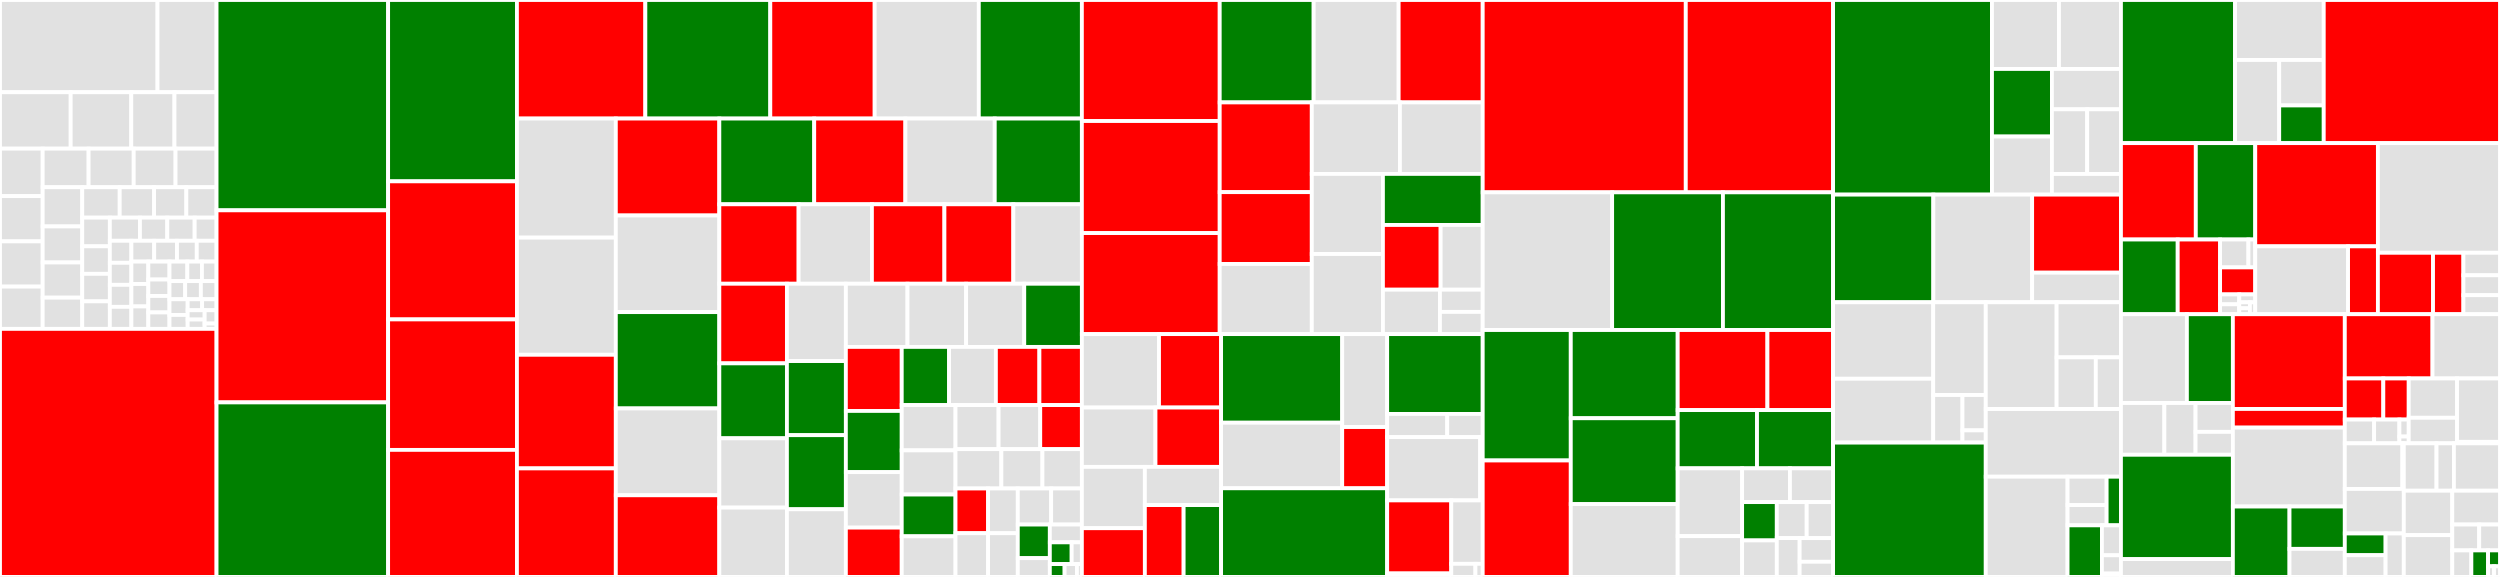 <svg baseProfile="full" width="650" height="150" viewBox="0 0 650 150" version="1.1"
xmlns="http://www.w3.org/2000/svg" xmlns:ev="http://www.w3.org/2001/xml-events"
xmlns:xlink="http://www.w3.org/1999/xlink">

<rect x="0" y="0" width="650" height="150" fill="#333333" stroke="none"/>

<style>rect.s{mask:url(#mask);}</style>
<defs>
  <pattern id="white" width="4" height="4" patternUnits="userSpaceOnUse" patternTransform="rotate(45)">
    <rect width="2" height="2" transform="translate(0,0)" fill="white"></rect>
  </pattern>
  <mask id="mask">
    <rect x="0" y="0" width="100%" height="100%" fill="url(#white)"></rect>
  </mask>
</defs>

<rect x="0" y="0" width="40.956" height="23.98" fill="#e1e1e1" stroke="white" stroke-width="1" class=" tooltipped" data-content="models/migrations/migrations.go"><title>models/migrations/migrations.go</title></rect>
<rect x="40.956" y="0" width="15.347" height="23.98" fill="#e1e1e1" stroke="white" stroke-width="1" class=" tooltipped" data-content="models/migrations/v68.go"><title>models/migrations/v68.go</title></rect>
<rect x="0" y="23.98" width="18.379" height="14.669" fill="#e1e1e1" stroke="white" stroke-width="1" class=" tooltipped" data-content="models/migrations/v67.go"><title>models/migrations/v67.go</title></rect>
<rect x="18.379" y="23.98" width="15.753" height="14.669" fill="#e1e1e1" stroke="white" stroke-width="1" class=" tooltipped" data-content="models/migrations/v64.go"><title>models/migrations/v64.go</title></rect>
<rect x="34.132" y="23.98" width="11.231" height="14.669" fill="#e1e1e1" stroke="white" stroke-width="1" class=" tooltipped" data-content="models/migrations/v16.go"><title>models/migrations/v16.go</title></rect>
<rect x="45.363" y="23.98" width="10.94" height="14.669" fill="#e1e1e1" stroke="white" stroke-width="1" class=" tooltipped" data-content="models/migrations/v70.go"><title>models/migrations/v70.go</title></rect>
<rect x="0" y="38.65" width="11.096" height="12.341" fill="#e1e1e1" stroke="white" stroke-width="1" class=" tooltipped" data-content="models/migrations/v22.go"><title>models/migrations/v22.go</title></rect>
<rect x="0" y="50.991" width="11.096" height="11.763" fill="#e1e1e1" stroke="white" stroke-width="1" class=" tooltipped" data-content="models/migrations/v19.go"><title>models/migrations/v19.go</title></rect>
<rect x="0" y="62.754" width="11.096" height="11.763" fill="#e1e1e1" stroke="white" stroke-width="1" class=" tooltipped" data-content="models/migrations/v69.go"><title>models/migrations/v69.go</title></rect>
<rect x="0" y="74.517" width="11.096" height="10.991" fill="#e1e1e1" stroke="white" stroke-width="1" class=" tooltipped" data-content="models/migrations/v26.go"><title>models/migrations/v26.go</title></rect>
<rect x="11.096" y="38.65" width="11.941" height="10.034" fill="#e1e1e1" stroke="white" stroke-width="1" class=" tooltipped" data-content="models/migrations/v71.go"><title>models/migrations/v71.go</title></rect>
<rect x="23.038" y="38.65" width="11.728" height="10.034" fill="#e1e1e1" stroke="white" stroke-width="1" class=" tooltipped" data-content="models/migrations/v49.go"><title>models/migrations/v49.go</title></rect>
<rect x="34.766" y="38.65" width="10.875" height="10.034" fill="#e1e1e1" stroke="white" stroke-width="1" class=" tooltipped" data-content="models/migrations/v27.go"><title>models/migrations/v27.go</title></rect>
<rect x="45.641" y="38.65" width="10.662" height="10.034" fill="#e1e1e1" stroke="white" stroke-width="1" class=" tooltipped" data-content="models/migrations/v38.go"><title>models/migrations/v38.go</title></rect>
<rect x="11.096" y="48.684" width="10.285" height="10.194" fill="#e1e1e1" stroke="white" stroke-width="1" class=" tooltipped" data-content="models/migrations/v41.go"><title>models/migrations/v41.go</title></rect>
<rect x="11.096" y="58.878" width="10.285" height="9.362" fill="#e1e1e1" stroke="white" stroke-width="1" class=" tooltipped" data-content="models/migrations/v28.go"><title>models/migrations/v28.go</title></rect>
<rect x="11.096" y="68.24" width="10.285" height="9.154" fill="#e1e1e1" stroke="white" stroke-width="1" class=" tooltipped" data-content="models/migrations/v20.go"><title>models/migrations/v20.go</title></rect>
<rect x="11.096" y="77.394" width="10.285" height="8.114" fill="#e1e1e1" stroke="white" stroke-width="1" class=" tooltipped" data-content="models/migrations/v54.go"><title>models/migrations/v54.go</title></rect>
<rect x="21.381" y="48.684" width="9.746" height="7.904" fill="#e1e1e1" stroke="white" stroke-width="1" class=" tooltipped" data-content="models/migrations/v24.go"><title>models/migrations/v24.go</title></rect>
<rect x="31.127" y="48.684" width="8.933" height="7.904" fill="#e1e1e1" stroke="white" stroke-width="1" class=" tooltipped" data-content="models/migrations/v50.go"><title>models/migrations/v50.go</title></rect>
<rect x="40.06" y="48.684" width="8.392" height="7.904" fill="#e1e1e1" stroke="white" stroke-width="1" class=" tooltipped" data-content="models/migrations/v13.go"><title>models/migrations/v13.go</title></rect>
<rect x="48.452" y="48.684" width="7.851" height="7.904" fill="#e1e1e1" stroke="white" stroke-width="1" class=" tooltipped" data-content="models/migrations/v21.go"><title>models/migrations/v21.go</title></rect>
<rect x="21.381" y="56.588" width="7.177" height="7.454" fill="#e1e1e1" stroke="white" stroke-width="1" class=" tooltipped" data-content="models/migrations/v39.go"><title>models/migrations/v39.go</title></rect>
<rect x="21.381" y="64.042" width="7.177" height="7.155" fill="#e1e1e1" stroke="white" stroke-width="1" class=" tooltipped" data-content="models/migrations/v46.go"><title>models/migrations/v46.go</title></rect>
<rect x="21.381" y="71.197" width="7.177" height="7.155" fill="#e1e1e1" stroke="white" stroke-width="1" class=" tooltipped" data-content="models/migrations/v51.go"><title>models/migrations/v51.go</title></rect>
<rect x="21.381" y="78.353" width="7.177" height="7.155" fill="#e1e1e1" stroke="white" stroke-width="1" class=" tooltipped" data-content="models/migrations/v61.go"><title>models/migrations/v61.go</title></rect>
<rect x="28.558" y="56.588" width="7.826" height="6.015" fill="#e1e1e1" stroke="white" stroke-width="1" class=" tooltipped" data-content="models/migrations/v30.go"><title>models/migrations/v30.go</title></rect>
<rect x="36.383" y="56.588" width="7.114" height="6.015" fill="#e1e1e1" stroke="white" stroke-width="1" class=" tooltipped" data-content="models/migrations/v31.go"><title>models/migrations/v31.go</title></rect>
<rect x="43.497" y="56.588" width="7.114" height="6.015" fill="#e1e1e1" stroke="white" stroke-width="1" class=" tooltipped" data-content="models/migrations/v37.go"><title>models/migrations/v37.go</title></rect>
<rect x="50.612" y="56.588" width="5.691" height="6.015" fill="#e1e1e1" stroke="white" stroke-width="1" class=" tooltipped" data-content="models/migrations/v72.go"><title>models/migrations/v72.go</title></rect>
<rect x="28.558" y="62.603" width="5.605" height="5.726" fill="#e1e1e1" stroke="white" stroke-width="1" class=" tooltipped" data-content="models/migrations/v14.go"><title>models/migrations/v14.go</title></rect>
<rect x="28.558" y="68.329" width="5.605" height="5.726" fill="#e1e1e1" stroke="white" stroke-width="1" class=" tooltipped" data-content="models/migrations/v17.go"><title>models/migrations/v17.go</title></rect>
<rect x="28.558" y="74.056" width="5.605" height="5.726" fill="#e1e1e1" stroke="white" stroke-width="1" class=" tooltipped" data-content="models/migrations/v33.go"><title>models/migrations/v33.go</title></rect>
<rect x="28.558" y="79.782" width="5.605" height="5.726" fill="#e1e1e1" stroke="white" stroke-width="1" class=" tooltipped" data-content="models/migrations/v47.go"><title>models/migrations/v47.go</title></rect>
<rect x="34.163" y="62.603" width="5.93" height="5.412" fill="#e1e1e1" stroke="white" stroke-width="1" class=" tooltipped" data-content="models/migrations/v52.go"><title>models/migrations/v52.go</title></rect>
<rect x="40.093" y="62.603" width="5.93" height="5.412" fill="#e1e1e1" stroke="white" stroke-width="1" class=" tooltipped" data-content="models/migrations/v53.go"><title>models/migrations/v53.go</title></rect>
<rect x="46.024" y="62.603" width="5.14" height="5.412" fill="#e1e1e1" stroke="white" stroke-width="1" class=" tooltipped" data-content="models/migrations/v32.go"><title>models/migrations/v32.go</title></rect>
<rect x="51.163" y="62.603" width="5.14" height="5.412" fill="#e1e1e1" stroke="white" stroke-width="1" class=" tooltipped" data-content="models/migrations/v57.go"><title>models/migrations/v57.go</title></rect>
<rect x="34.163" y="68.015" width="4.404" height="5.831" fill="#e1e1e1" stroke="white" stroke-width="1" class=" tooltipped" data-content="models/migrations/v15.go"><title>models/migrations/v15.go</title></rect>
<rect x="34.163" y="73.846" width="4.404" height="5.831" fill="#e1e1e1" stroke="white" stroke-width="1" class=" tooltipped" data-content="models/migrations/v40.go"><title>models/migrations/v40.go</title></rect>
<rect x="34.163" y="79.677" width="4.404" height="5.831" fill="#e1e1e1" stroke="white" stroke-width="1" class=" tooltipped" data-content="models/migrations/v45.go"><title>models/migrations/v45.go</title></rect>
<rect x="38.566" y="68.015" width="5.504" height="4.665" fill="#e1e1e1" stroke="white" stroke-width="1" class=" tooltipped" data-content="models/migrations/v48.go"><title>models/migrations/v48.go</title></rect>
<rect x="38.566" y="72.68" width="5.504" height="4.276" fill="#e1e1e1" stroke="white" stroke-width="1" class=" tooltipped" data-content="models/migrations/v35.go"><title>models/migrations/v35.go</title></rect>
<rect x="38.566" y="76.956" width="5.504" height="4.276" fill="#e1e1e1" stroke="white" stroke-width="1" class=" tooltipped" data-content="models/migrations/v56.go"><title>models/migrations/v56.go</title></rect>
<rect x="38.566" y="81.232" width="5.504" height="4.276" fill="#e1e1e1" stroke="white" stroke-width="1" class=" tooltipped" data-content="models/migrations/v59.go"><title>models/migrations/v59.go</title></rect>
<rect x="44.071" y="68.015" width="4.64" height="5.073" fill="#e1e1e1" stroke="white" stroke-width="1" class=" tooltipped" data-content="models/migrations/v65.go"><title>models/migrations/v65.go</title></rect>
<rect x="48.71" y="68.015" width="3.796" height="5.073" fill="#e1e1e1" stroke="white" stroke-width="1" class=" tooltipped" data-content="models/migrations/v55.go"><title>models/migrations/v55.go</title></rect>
<rect x="52.507" y="68.015" width="3.796" height="5.073" fill="#e1e1e1" stroke="white" stroke-width="1" class=" tooltipped" data-content="models/migrations/v58.go"><title>models/migrations/v58.go</title></rect>
<rect x="44.071" y="73.088" width="4.077" height="4.723" fill="#e1e1e1" stroke="white" stroke-width="1" class=" tooltipped" data-content="models/migrations/v60.go"><title>models/migrations/v60.go</title></rect>
<rect x="48.148" y="73.088" width="4.077" height="4.723" fill="#e1e1e1" stroke="white" stroke-width="1" class=" tooltipped" data-content="models/migrations/v62.go"><title>models/migrations/v62.go</title></rect>
<rect x="52.225" y="73.088" width="4.077" height="4.723" fill="#e1e1e1" stroke="white" stroke-width="1" class=" tooltipped" data-content="models/migrations/v63.go"><title>models/migrations/v63.go</title></rect>
<rect x="44.071" y="77.811" width="4.726" height="4.075" fill="#e1e1e1" stroke="white" stroke-width="1" class=" tooltipped" data-content="models/migrations/v66.go"><title>models/migrations/v66.go</title></rect>
<rect x="44.071" y="81.886" width="4.726" height="3.622" fill="#e1e1e1" stroke="white" stroke-width="1" class=" tooltipped" data-content="models/migrations/v73.go"><title>models/migrations/v73.go</title></rect>
<rect x="48.797" y="77.811" width="3.753" height="2.851" fill="#e1e1e1" stroke="white" stroke-width="1" class=" tooltipped" data-content="models/migrations/v18.go"><title>models/migrations/v18.go</title></rect>
<rect x="52.55" y="77.811" width="3.753" height="2.851" fill="#e1e1e1" stroke="white" stroke-width="1" class=" tooltipped" data-content="models/migrations/v23.go"><title>models/migrations/v23.go</title></rect>
<rect x="48.797" y="80.662" width="4.415" height="2.423" fill="#e1e1e1" stroke="white" stroke-width="1" class=" tooltipped" data-content="models/migrations/v25.go"><title>models/migrations/v25.go</title></rect>
<rect x="48.797" y="83.085" width="4.415" height="2.423" fill="#e1e1e1" stroke="white" stroke-width="1" class=" tooltipped" data-content="models/migrations/v29.go"><title>models/migrations/v29.go</title></rect>
<rect x="53.212" y="80.662" width="3.091" height="3.462" fill="#e1e1e1" stroke="white" stroke-width="1" class=" tooltipped" data-content="models/migrations/v34.go"><title>models/migrations/v34.go</title></rect>
<rect x="53.212" y="84.123" width="3.091" height="1.385" fill="#e1e1e1" stroke="white" stroke-width="1" class=" tooltipped" data-content="models/migrations/v36.go"><title>models/migrations/v36.go</title></rect>
<rect x="0" y="85.508" width="56.303" height="64.492" fill="red" stroke="white" stroke-width="1" class=" tooltipped" data-content="models/repo.go"><title>models/repo.go</title></rect>
<rect x="56.303" y="0" width="44.606" height="54.685" fill="green" stroke="white" stroke-width="1" class=" tooltipped" data-content="models/issue.go"><title>models/issue.go</title></rect>
<rect x="56.303" y="54.685" width="44.606" height="49.936" fill="red" stroke="white" stroke-width="1" class=" tooltipped" data-content="models/user.go"><title>models/user.go</title></rect>
<rect x="56.303" y="104.621" width="44.606" height="45.379" fill="green" stroke="white" stroke-width="1" class=" tooltipped" data-content="models/pull.go"><title>models/pull.go</title></rect>
<rect x="100.909" y="0" width="33.494" height="47.147" fill="green" stroke="white" stroke-width="1" class=" tooltipped" data-content="models/issue_comment.go"><title>models/issue_comment.go</title></rect>
<rect x="100.909" y="47.147" width="33.494" height="35.903" fill="red" stroke="white" stroke-width="1" class=" tooltipped" data-content="models/ssh_key.go"><title>models/ssh_key.go</title></rect>
<rect x="100.909" y="83.049" width="33.494" height="33.922" fill="red" stroke="white" stroke-width="1" class=" tooltipped" data-content="models/action.go"><title>models/action.go</title></rect>
<rect x="100.909" y="116.972" width="33.494" height="33.028" fill="red" stroke="white" stroke-width="1" class=" tooltipped" data-content="models/git_diff.go"><title>models/git_diff.go</title></rect>
<rect x="134.402" y="0" width="33.389" height="30.825" fill="red" stroke="white" stroke-width="1" class=" tooltipped" data-content="models/org.go"><title>models/org.go</title></rect>
<rect x="167.791" y="0" width="32.487" height="30.825" fill="green" stroke="white" stroke-width="1" class=" tooltipped" data-content="models/org_team.go"><title>models/org_team.go</title></rect>
<rect x="200.278" y="0" width="27.142" height="30.825" fill="red" stroke="white" stroke-width="1" class=" tooltipped" data-content="models/error.go"><title>models/error.go</title></rect>
<rect x="227.419" y="0" width="27.072" height="30.825" fill="#e1e1e1" stroke="white" stroke-width="1" class=" tooltipped" data-content="models/webhook.go"><title>models/webhook.go</title></rect>
<rect x="254.491" y="0" width="26.794" height="30.825" fill="green" stroke="white" stroke-width="1" class=" tooltipped" data-content="models/webhook_discord.go"><title>models/webhook_discord.go</title></rect>
<rect x="134.402" y="30.825" width="25.71" height="30.959" fill="#e1e1e1" stroke="white" stroke-width="1" class=" tooltipped" data-content="models/repo_editor.go"><title>models/repo_editor.go</title></rect>
<rect x="134.402" y="61.784" width="25.71" height="30.46" fill="#e1e1e1" stroke="white" stroke-width="1" class=" tooltipped" data-content="models/issue_list.go"><title>models/issue_list.go</title></rect>
<rect x="134.402" y="92.243" width="25.71" height="29.544" fill="red" stroke="white" stroke-width="1" class=" tooltipped" data-content="models/login_source.go"><title>models/login_source.go</title></rect>
<rect x="134.402" y="121.787" width="25.71" height="28.213" fill="red" stroke="white" stroke-width="1" class=" tooltipped" data-content="models/release.go"><title>models/release.go</title></rect>
<rect x="160.113" y="30.825" width="26.913" height="25.203" fill="red" stroke="white" stroke-width="1" class=" tooltipped" data-content="models/issue_milestone.go"><title>models/issue_milestone.go</title></rect>
<rect x="160.113" y="56.027" width="26.913" height="25.123" fill="#e1e1e1" stroke="white" stroke-width="1" class=" tooltipped" data-content="models/webhook_dingtalk.go"><title>models/webhook_dingtalk.go</title></rect>
<rect x="160.113" y="81.15" width="26.913" height="25.044" fill="green" stroke="white" stroke-width="1" class=" tooltipped" data-content="models/gpg_key.go"><title>models/gpg_key.go</title></rect>
<rect x="160.113" y="106.194" width="26.913" height="22.579" fill="#e1e1e1" stroke="white" stroke-width="1" class=" tooltipped" data-content="models/webhook_slack.go"><title>models/webhook_slack.go</title></rect>
<rect x="160.113" y="128.773" width="26.913" height="21.227" fill="red" stroke="white" stroke-width="1" class=" tooltipped" data-content="models/repo_mirror.go"><title>models/repo_mirror.go</title></rect>
<rect x="187.026" y="30.825" width="24.669" height="22.291" fill="green" stroke="white" stroke-width="1" class=" tooltipped" data-content="models/branches.go"><title>models/branches.go</title></rect>
<rect x="211.695" y="30.825" width="23.709" height="22.291" fill="red" stroke="white" stroke-width="1" class=" tooltipped" data-content="models/issue_label.go"><title>models/issue_label.go</title></rect>
<rect x="235.404" y="30.825" width="23.229" height="22.291" fill="#e1e1e1" stroke="white" stroke-width="1" class=" tooltipped" data-content="models/models.go"><title>models/models.go</title></rect>
<rect x="258.633" y="30.825" width="22.653" height="22.291" fill="green" stroke="white" stroke-width="1" class=" tooltipped" data-content="models/repo_indexer.go"><title>models/repo_indexer.go</title></rect>
<rect x="187.026" y="53.116" width="20.613" height="20.657" fill="red" stroke="white" stroke-width="1" class=" tooltipped" data-content="models/update.go"><title>models/update.go</title></rect>
<rect x="207.639" y="53.116" width="19.059" height="20.657" fill="#e1e1e1" stroke="white" stroke-width="1" class=" tooltipped" data-content="models/notification.go"><title>models/notification.go</title></rect>
<rect x="226.698" y="53.116" width="18.852" height="20.657" fill="red" stroke="white" stroke-width="1" class=" tooltipped" data-content="models/issue_assignees.go"><title>models/issue_assignees.go</title></rect>
<rect x="245.55" y="53.116" width="17.92" height="20.657" fill="red" stroke="white" stroke-width="1" class=" tooltipped" data-content="models/status.go"><title>models/status.go</title></rect>
<rect x="263.47" y="53.116" width="17.816" height="20.657" fill="#e1e1e1" stroke="white" stroke-width="1" class=" tooltipped" data-content="models/repo_activity.go"><title>models/repo_activity.go</title></rect>
<rect x="187.026" y="73.773" width="17.572" height="20.701" fill="red" stroke="white" stroke-width="1" class=" tooltipped" data-content="models/repo_list.go"><title>models/repo_list.go</title></rect>
<rect x="187.026" y="94.474" width="17.572" height="19.483" fill="green" stroke="white" stroke-width="1" class=" tooltipped" data-content="models/access.go"><title>models/access.go</title></rect>
<rect x="187.026" y="113.957" width="17.572" height="18.022" fill="#e1e1e1" stroke="white" stroke-width="1" class=" tooltipped" data-content="models/user_mail.go"><title>models/user_mail.go</title></rect>
<rect x="187.026" y="131.978" width="17.572" height="18.022" fill="#e1e1e1" stroke="white" stroke-width="1" class=" tooltipped" data-content="models/issue_reaction.go"><title>models/issue_reaction.go</title></rect>
<rect x="204.598" y="73.773" width="15.326" height="20.104" fill="#e1e1e1" stroke="white" stroke-width="1" class=" tooltipped" data-content="models/wiki.go"><title>models/wiki.go</title></rect>
<rect x="204.598" y="93.877" width="15.326" height="19.266" fill="green" stroke="white" stroke-width="1" class=" tooltipped" data-content="models/review.go"><title>models/review.go</title></rect>
<rect x="204.598" y="113.143" width="15.326" height="19.266" fill="green" stroke="white" stroke-width="1" class=" tooltipped" data-content="models/attachment.go"><title>models/attachment.go</title></rect>
<rect x="204.598" y="132.409" width="15.326" height="17.591" fill="#e1e1e1" stroke="white" stroke-width="1" class=" tooltipped" data-content="models/repo_branch.go"><title>models/repo_branch.go</title></rect>
<rect x="219.924" y="73.773" width="16.024" height="16.424" fill="#e1e1e1" stroke="white" stroke-width="1" class=" tooltipped" data-content="models/repo_collaboration.go"><title>models/repo_collaboration.go</title></rect>
<rect x="235.949" y="73.773" width="15.243" height="16.424" fill="#e1e1e1" stroke="white" stroke-width="1" class=" tooltipped" data-content="models/topic.go"><title>models/topic.go</title></rect>
<rect x="251.191" y="73.773" width="15.112" height="16.424" fill="#e1e1e1" stroke="white" stroke-width="1" class=" tooltipped" data-content="models/consistency.go"><title>models/consistency.go</title></rect>
<rect x="266.304" y="73.773" width="14.982" height="16.424" fill="green" stroke="white" stroke-width="1" class=" tooltipped" data-content="models/mail.go"><title>models/mail.go</title></rect>
<rect x="219.924" y="90.197" width="14.526" height="16.645" fill="red" stroke="white" stroke-width="1" class=" tooltipped" data-content="models/unit_tests.go"><title>models/unit_tests.go</title></rect>
<rect x="219.924" y="106.842" width="14.526" height="15.908" fill="green" stroke="white" stroke-width="1" class=" tooltipped" data-content="models/issue_stopwatch.go"><title>models/issue_stopwatch.go</title></rect>
<rect x="219.924" y="122.75" width="14.526" height="14.435" fill="#e1e1e1" stroke="white" stroke-width="1" class=" tooltipped" data-content="models/twofactor.go"><title>models/twofactor.go</title></rect>
<rect x="219.924" y="137.185" width="14.526" height="12.815" fill="red" stroke="white" stroke-width="1" class=" tooltipped" data-content="models/lfs_lock.go"><title>models/lfs_lock.go</title></rect>
<rect x="234.451" y="90.197" width="12.31" height="15.122" fill="green" stroke="white" stroke-width="1" class=" tooltipped" data-content="models/issue_indexer.go"><title>models/issue_indexer.go</title></rect>
<rect x="246.761" y="90.197" width="12.169" height="15.122" fill="#e1e1e1" stroke="white" stroke-width="1" class=" tooltipped" data-content="models/repo_watch.go"><title>models/repo_watch.go</title></rect>
<rect x="258.929" y="90.197" width="11.32" height="15.122" fill="red" stroke="white" stroke-width="1" class=" tooltipped" data-content="models/star.go"><title>models/star.go</title></rect>
<rect x="270.249" y="90.197" width="11.037" height="15.122" fill="red" stroke="white" stroke-width="1" class=" tooltipped" data-content="models/issue_dependency.go"><title>models/issue_dependency.go</title></rect>
<rect x="234.451" y="105.319" width="13.983" height="11.782" fill="#e1e1e1" stroke="white" stroke-width="1" class=" tooltipped" data-content="models/issue_user.go"><title>models/issue_user.go</title></rect>
<rect x="234.451" y="117.101" width="13.983" height="11.476" fill="#e1e1e1" stroke="white" stroke-width="1" class=" tooltipped" data-content="models/issue_mail.go"><title>models/issue_mail.go</title></rect>
<rect x="234.451" y="128.578" width="13.983" height="10.864" fill="green" stroke="white" stroke-width="1" class=" tooltipped" data-content="models/issue_tracked_time.go"><title>models/issue_tracked_time.go</title></rect>
<rect x="234.451" y="139.442" width="13.983" height="10.558" fill="#e1e1e1" stroke="white" stroke-width="1" class=" tooltipped" data-content="models/user_openid.go"><title>models/user_openid.go</title></rect>
<rect x="248.434" y="105.319" width="11.199" height="11.463" fill="#e1e1e1" stroke="white" stroke-width="1" class=" tooltipped" data-content="models/action_list.go"><title>models/action_list.go</title></rect>
<rect x="259.634" y="105.319" width="10.826" height="11.463" fill="#e1e1e1" stroke="white" stroke-width="1" class=" tooltipped" data-content="models/graph.go"><title>models/graph.go</title></rect>
<rect x="270.46" y="105.319" width="10.826" height="11.463" fill="red" stroke="white" stroke-width="1" class=" tooltipped" data-content="models/repo_unit.go"><title>models/repo_unit.go</title></rect>
<rect x="248.434" y="116.782" width="11.927" height="10.226" fill="#e1e1e1" stroke="white" stroke-width="1" class=" tooltipped" data-content="models/u2f.go"><title>models/u2f.go</title></rect>
<rect x="260.361" y="116.782" width="10.672" height="10.226" fill="#e1e1e1" stroke="white" stroke-width="1" class=" tooltipped" data-content="models/issue_watch.go"><title>models/issue_watch.go</title></rect>
<rect x="271.033" y="116.782" width="10.253" height="10.226" fill="#e1e1e1" stroke="white" stroke-width="1" class=" tooltipped" data-content="models/admin.go"><title>models/admin.go</title></rect>
<rect x="248.434" y="127.008" width="8.469" height="11.622" fill="red" stroke="white" stroke-width="1" class=" tooltipped" data-content="models/lfs.go"><title>models/lfs.go</title></rect>
<rect x="248.434" y="138.63" width="8.469" height="11.37" fill="#e1e1e1" stroke="white" stroke-width="1" class=" tooltipped" data-content="models/oauth2.go"><title>models/oauth2.go</title></rect>
<rect x="256.903" y="127.008" width="7.724" height="11.634" fill="#e1e1e1" stroke="white" stroke-width="1" class=" tooltipped" data-content="models/external_login_user.go"><title>models/external_login_user.go</title></rect>
<rect x="256.903" y="138.643" width="7.724" height="11.357" fill="#e1e1e1" stroke="white" stroke-width="1" class=" tooltipped" data-content="models/user_follow.go"><title>models/user_follow.go</title></rect>
<rect x="264.627" y="127.008" width="8.672" height="9.377" fill="#e1e1e1" stroke="white" stroke-width="1" class=" tooltipped" data-content="models/token.go"><title>models/token.go</title></rect>
<rect x="273.299" y="127.008" width="7.987" height="9.377" fill="#e1e1e1" stroke="white" stroke-width="1" class=" tooltipped" data-content="models/repo_redirect.go"><title>models/repo_redirect.go</title></rect>
<rect x="264.627" y="136.385" width="8.329" height="8.734" fill="green" stroke="white" stroke-width="1" class=" tooltipped" data-content="models/issuse_priority.go"><title>models/issuse_priority.go</title></rect>
<rect x="264.627" y="145.119" width="8.329" height="4.881" fill="#e1e1e1" stroke="white" stroke-width="1" class=" tooltipped" data-content="models/repo_issue.go"><title>models/repo_issue.go</title></rect>
<rect x="272.957" y="136.385" width="8.329" height="4.624" fill="#e1e1e1" stroke="white" stroke-width="1" class=" tooltipped" data-content="models/helper.go"><title>models/helper.go</title></rect>
<rect x="272.957" y="141.009" width="5.679" height="5.652" fill="green" stroke="white" stroke-width="1" class=" tooltipped" data-content="models/transaction.go"><title>models/transaction.go</title></rect>
<rect x="278.636" y="141.009" width="2.65" height="5.652" fill="#e1e1e1" stroke="white" stroke-width="1" class=" tooltipped" data-content="models/unit.go"><title>models/unit.go</title></rect>
<rect x="272.957" y="146.66" width="3.844" height="3.34" fill="green" stroke="white" stroke-width="1" class=" tooltipped" data-content="models/test_fixtures.go"><title>models/test_fixtures.go</title></rect>
<rect x="276.801" y="146.66" width="3.204" height="3.34" fill="#e1e1e1" stroke="white" stroke-width="1" class=" tooltipped" data-content="models/error_oauth2.go"><title>models/error_oauth2.go</title></rect>
<rect x="280.004" y="146.66" width="1.281" height="3.34" fill="#e1e1e1" stroke="white" stroke-width="1" class=" tooltipped" data-content="models/models_sqlite.go"><title>models/models_sqlite.go</title></rect>
<rect x="281.286" y="0" width="35.84" height="31.463" fill="red" stroke="white" stroke-width="1" class=" tooltipped" data-content="routers/api/v1/repo/pull.go"><title>routers/api/v1/repo/pull.go</title></rect>
<rect x="281.286" y="31.463" width="35.84" height="29.135" fill="red" stroke="white" stroke-width="1" class=" tooltipped" data-content="routers/api/v1/repo/repo.go"><title>routers/api/v1/repo/repo.go</title></rect>
<rect x="281.286" y="60.598" width="35.84" height="26.269" fill="red" stroke="white" stroke-width="1" class=" tooltipped" data-content="routers/api/v1/repo/issue.go"><title>routers/api/v1/repo/issue.go</title></rect>
<rect x="317.125" y="0" width="24.427" height="26.63" fill="green" stroke="white" stroke-width="1" class=" tooltipped" data-content="routers/api/v1/repo/issue_comment.go"><title>routers/api/v1/repo/issue_comment.go</title></rect>
<rect x="341.552" y="0" width="22.096" height="26.63" fill="#e1e1e1" stroke="white" stroke-width="1" class=" tooltipped" data-content="routers/api/v1/repo/release_attachment.go"><title>routers/api/v1/repo/release_attachment.go</title></rect>
<rect x="363.648" y="0" width="21.855" height="26.63" fill="red" stroke="white" stroke-width="1" class=" tooltipped" data-content="routers/api/v1/repo/release.go"><title>routers/api/v1/repo/release.go</title></rect>
<rect x="317.125" y="26.63" width="23.941" height="23.326" fill="red" stroke="white" stroke-width="1" class=" tooltipped" data-content="routers/api/v1/repo/issue_label.go"><title>routers/api/v1/repo/issue_label.go</title></rect>
<rect x="317.125" y="49.956" width="23.941" height="18.679" fill="red" stroke="white" stroke-width="1" class=" tooltipped" data-content="routers/api/v1/repo/hook.go"><title>routers/api/v1/repo/hook.go</title></rect>
<rect x="317.125" y="68.635" width="23.941" height="18.232" fill="#e1e1e1" stroke="white" stroke-width="1" class=" tooltipped" data-content="routers/api/v1/repo/issue_tracked_time.go"><title>routers/api/v1/repo/issue_tracked_time.go</title></rect>
<rect x="341.067" y="26.63" width="22.909" height="18.586" fill="#e1e1e1" stroke="white" stroke-width="1" class=" tooltipped" data-content="routers/api/v1/repo/label.go"><title>routers/api/v1/repo/label.go</title></rect>
<rect x="363.976" y="26.63" width="21.528" height="18.586" fill="#e1e1e1" stroke="white" stroke-width="1" class=" tooltipped" data-content="routers/api/v1/repo/milestone.go"><title>routers/api/v1/repo/milestone.go</title></rect>
<rect x="341.067" y="45.216" width="18.494" height="20.825" fill="#e1e1e1" stroke="white" stroke-width="1" class=" tooltipped" data-content="routers/api/v1/repo/status.go"><title>routers/api/v1/repo/status.go</title></rect>
<rect x="341.067" y="66.041" width="18.494" height="20.825" fill="#e1e1e1" stroke="white" stroke-width="1" class=" tooltipped" data-content="routers/api/v1/repo/collaborators.go"><title>routers/api/v1/repo/collaborators.go</title></rect>
<rect x="359.561" y="45.216" width="25.943" height="13.279" fill="green" stroke="white" stroke-width="1" class=" tooltipped" data-content="routers/api/v1/repo/key.go"><title>routers/api/v1/repo/key.go</title></rect>
<rect x="359.561" y="58.495" width="15.006" height="16.825" fill="red" stroke="white" stroke-width="1" class=" tooltipped" data-content="routers/api/v1/repo/file.go"><title>routers/api/v1/repo/file.go</title></rect>
<rect x="374.567" y="58.495" width="10.937" height="16.825" fill="#e1e1e1" stroke="white" stroke-width="1" class=" tooltipped" data-content="routers/api/v1/repo/fork.go"><title>routers/api/v1/repo/fork.go</title></rect>
<rect x="359.561" y="75.32" width="14.825" height="11.547" fill="#e1e1e1" stroke="white" stroke-width="1" class=" tooltipped" data-content="routers/api/v1/repo/branch.go"><title>routers/api/v1/repo/branch.go</title></rect>
<rect x="374.385" y="75.32" width="11.118" height="5.773" fill="#e1e1e1" stroke="white" stroke-width="1" class=" tooltipped" data-content="routers/api/v1/repo/star.go"><title>routers/api/v1/repo/star.go</title></rect>
<rect x="374.385" y="81.094" width="11.118" height="5.773" fill="#e1e1e1" stroke="white" stroke-width="1" class=" tooltipped" data-content="routers/api/v1/repo/subscriber.go"><title>routers/api/v1/repo/subscriber.go</title></rect>
<rect x="281.286" y="86.867" width="20.059" height="19.094" fill="#e1e1e1" stroke="white" stroke-width="1" class=" tooltipped" data-content="routers/api/v1/user/follower.go"><title>routers/api/v1/user/follower.go</title></rect>
<rect x="301.345" y="86.867" width="16.137" height="19.094" fill="red" stroke="white" stroke-width="1" class=" tooltipped" data-content="routers/api/v1/user/key.go"><title>routers/api/v1/user/key.go</title></rect>
<rect x="281.286" y="105.961" width="19.138" height="15.429" fill="#e1e1e1" stroke="white" stroke-width="1" class=" tooltipped" data-content="routers/api/v1/user/watch.go"><title>routers/api/v1/user/watch.go</title></rect>
<rect x="300.424" y="105.961" width="17.058" height="15.429" fill="red" stroke="white" stroke-width="1" class=" tooltipped" data-content="routers/api/v1/user/gpg_key.go"><title>routers/api/v1/user/gpg_key.go</title></rect>
<rect x="281.286" y="121.389" width="16.378" height="15.938" fill="#e1e1e1" stroke="white" stroke-width="1" class=" tooltipped" data-content="routers/api/v1/user/star.go"><title>routers/api/v1/user/star.go</title></rect>
<rect x="281.286" y="137.328" width="16.378" height="12.672" fill="red" stroke="white" stroke-width="1" class=" tooltipped" data-content="routers/api/v1/user/user.go"><title>routers/api/v1/user/user.go</title></rect>
<rect x="297.664" y="121.389" width="19.818" height="9.933" fill="#e1e1e1" stroke="white" stroke-width="1" class=" tooltipped" data-content="routers/api/v1/user/email.go"><title>routers/api/v1/user/email.go</title></rect>
<rect x="297.664" y="131.322" width="10.081" height="18.678" fill="red" stroke="white" stroke-width="1" class=" tooltipped" data-content="routers/api/v1/user/app.go"><title>routers/api/v1/user/app.go</title></rect>
<rect x="307.745" y="131.322" width="9.737" height="18.678" fill="green" stroke="white" stroke-width="1" class=" tooltipped" data-content="routers/api/v1/user/repo.go"><title>routers/api/v1/user/repo.go</title></rect>
<rect x="317.482" y="86.867" width="31.49" height="23.035" fill="green" stroke="white" stroke-width="1" class=" tooltipped" data-content="routers/api/v1/org/team.go"><title>routers/api/v1/org/team.go</title></rect>
<rect x="317.482" y="109.902" width="31.49" height="17.055" fill="#e1e1e1" stroke="white" stroke-width="1" class=" tooltipped" data-content="routers/api/v1/org/member.go"><title>routers/api/v1/org/member.go</title></rect>
<rect x="348.972" y="86.867" width="11.689" height="24.164" fill="#e1e1e1" stroke="white" stroke-width="1" class=" tooltipped" data-content="routers/api/v1/org/hook.go"><title>routers/api/v1/org/hook.go</title></rect>
<rect x="348.972" y="111.031" width="11.689" height="15.926" fill="red" stroke="white" stroke-width="1" class=" tooltipped" data-content="routers/api/v1/org/org.go"><title>routers/api/v1/org/org.go</title></rect>
<rect x="317.482" y="126.957" width="43.178" height="23.043" fill="green" stroke="white" stroke-width="1" class=" tooltipped" data-content="routers/api/v1/api.go"><title>routers/api/v1/api.go</title></rect>
<rect x="360.661" y="86.867" width="24.843" height="20.757" fill="green" stroke="white" stroke-width="1" class=" tooltipped" data-content="routers/api/v1/admin/user.go"><title>routers/api/v1/admin/user.go</title></rect>
<rect x="360.661" y="107.624" width="15.616" height="6.029" fill="#e1e1e1" stroke="white" stroke-width="1" class=" tooltipped" data-content="routers/api/v1/admin/org.go"><title>routers/api/v1/admin/org.go</title></rect>
<rect x="376.276" y="107.624" width="9.227" height="6.029" fill="#e1e1e1" stroke="white" stroke-width="1" class=" tooltipped" data-content="routers/api/v1/admin/repo.go"><title>routers/api/v1/admin/repo.go</title></rect>
<rect x="360.661" y="113.653" width="24.193" height="16.451" fill="#e1e1e1" stroke="white" stroke-width="1" class=" tooltipped" data-content="routers/api/v1/utils/hook.go"><title>routers/api/v1/utils/hook.go</title></rect>
<rect x="384.853" y="113.653" width="0.65" height="16.451" fill="green" stroke="white" stroke-width="1" class=" tooltipped" data-content="routers/api/v1/utils/utils.go"><title>routers/api/v1/utils/utils.go</title></rect>
<rect x="360.661" y="130.104" width="16.669" height="18.997" fill="red" stroke="white" stroke-width="1" class=" tooltipped" data-content="routers/api/v1/convert/convert.go"><title>routers/api/v1/convert/convert.go</title></rect>
<rect x="360.661" y="149.101" width="16.669" height="0.899" fill="#e1e1e1" stroke="white" stroke-width="1" class=" tooltipped" data-content="routers/api/v1/convert/utils.go"><title>routers/api/v1/convert/utils.go</title></rect>
<rect x="377.33" y="130.104" width="8.173" height="16.493" fill="#e1e1e1" stroke="white" stroke-width="1" class=" tooltipped" data-content="routers/api/v1/misc/markdown.go"><title>routers/api/v1/misc/markdown.go</title></rect>
<rect x="377.33" y="146.597" width="6.287" height="3.403" fill="#e1e1e1" stroke="white" stroke-width="1" class=" tooltipped" data-content="routers/api/v1/misc/version.go"><title>routers/api/v1/misc/version.go</title></rect>
<rect x="383.618" y="146.597" width="1.886" height="3.403" fill="#e1e1e1" stroke="white" stroke-width="1" class=" tooltipped" data-content="routers/api/v1/misc/swagger.go"><title>routers/api/v1/misc/swagger.go</title></rect>
<rect x="385.504" y="0" width="52.8" height="50.008" fill="red" stroke="white" stroke-width="1" class=" tooltipped" data-content="routers/repo/issue.go"><title>routers/repo/issue.go</title></rect>
<rect x="438.303" y="0" width="38.295" height="50.008" fill="red" stroke="white" stroke-width="1" class=" tooltipped" data-content="routers/repo/pull.go"><title>routers/repo/pull.go</title></rect>
<rect x="385.504" y="50.008" width="33.652" height="35.797" fill="#e1e1e1" stroke="white" stroke-width="1" class=" tooltipped" data-content="routers/repo/webhook.go"><title>routers/repo/webhook.go</title></rect>
<rect x="419.156" y="50.008" width="28.811" height="35.797" fill="green" stroke="white" stroke-width="1" class=" tooltipped" data-content="routers/repo/editor.go"><title>routers/repo/editor.go</title></rect>
<rect x="447.967" y="50.008" width="28.631" height="35.797" fill="green" stroke="white" stroke-width="1" class=" tooltipped" data-content="routers/repo/setting.go"><title>routers/repo/setting.go</title></rect>
<rect x="385.504" y="85.805" width="22.899" height="33.92" fill="green" stroke="white" stroke-width="1" class=" tooltipped" data-content="routers/repo/http.go"><title>routers/repo/http.go</title></rect>
<rect x="385.504" y="119.725" width="22.899" height="30.275" fill="red" stroke="white" stroke-width="1" class=" tooltipped" data-content="routers/repo/view.go"><title>routers/repo/view.go</title></rect>
<rect x="408.402" y="85.805" width="27.798" height="22.938" fill="green" stroke="white" stroke-width="1" class=" tooltipped" data-content="routers/repo/wiki.go"><title>routers/repo/wiki.go</title></rect>
<rect x="408.402" y="108.743" width="27.798" height="22.322" fill="green" stroke="white" stroke-width="1" class=" tooltipped" data-content="routers/repo/repo.go"><title>routers/repo/repo.go</title></rect>
<rect x="408.402" y="131.065" width="27.798" height="18.935" fill="#e1e1e1" stroke="white" stroke-width="1" class=" tooltipped" data-content="routers/repo/commit.go"><title>routers/repo/commit.go</title></rect>
<rect x="436.201" y="85.805" width="23.334" height="20.816" fill="red" stroke="white" stroke-width="1" class=" tooltipped" data-content="routers/repo/release.go"><title>routers/repo/release.go</title></rect>
<rect x="459.535" y="85.805" width="17.064" height="20.816" fill="red" stroke="white" stroke-width="1" class=" tooltipped" data-content="routers/repo/branch.go"><title>routers/repo/branch.go</title></rect>
<rect x="436.201" y="106.621" width="20.623" height="15.148" fill="green" stroke="white" stroke-width="1" class=" tooltipped" data-content="routers/repo/pull_review.go"><title>routers/repo/pull_review.go</title></rect>
<rect x="456.823" y="106.621" width="19.775" height="15.148" fill="green" stroke="white" stroke-width="1" class=" tooltipped" data-content="routers/repo/setting_protected_branch.go"><title>routers/repo/setting_protected_branch.go</title></rect>
<rect x="436.201" y="121.769" width="16.75" height="17.628" fill="#e1e1e1" stroke="white" stroke-width="1" class=" tooltipped" data-content="routers/repo/issue_label.go"><title>routers/repo/issue_label.go</title></rect>
<rect x="436.201" y="139.397" width="16.75" height="10.603" fill="#e1e1e1" stroke="white" stroke-width="1" class=" tooltipped" data-content="routers/repo/issue_dependency.go"><title>routers/repo/issue_dependency.go</title></rect>
<rect x="452.951" y="121.769" width="12.433" height="8.777" fill="#e1e1e1" stroke="white" stroke-width="1" class=" tooltipped" data-content="routers/repo/topic.go"><title>routers/repo/topic.go</title></rect>
<rect x="465.384" y="121.769" width="11.214" height="8.777" fill="#e1e1e1" stroke="white" stroke-width="1" class=" tooltipped" data-content="routers/repo/attachment.go"><title>routers/repo/attachment.go</title></rect>
<rect x="452.951" y="130.546" width="9.019" height="9.964" fill="green" stroke="white" stroke-width="1" class=" tooltipped" data-content="routers/repo/download.go"><title>routers/repo/download.go</title></rect>
<rect x="452.951" y="140.51" width="9.019" height="9.49" fill="#e1e1e1" stroke="white" stroke-width="1" class=" tooltipped" data-content="routers/repo/middlewares.go"><title>routers/repo/middlewares.go</title></rect>
<rect x="461.97" y="130.546" width="7.771" height="9.361" fill="#e1e1e1" stroke="white" stroke-width="1" class=" tooltipped" data-content="routers/repo/activity.go"><title>routers/repo/activity.go</title></rect>
<rect x="469.741" y="130.546" width="6.857" height="9.361" fill="#e1e1e1" stroke="white" stroke-width="1" class=" tooltipped" data-content="routers/repo/issue_stopwatch.go"><title>routers/repo/issue_stopwatch.go</title></rect>
<rect x="461.97" y="139.907" width="5.936" height="10.093" fill="#e1e1e1" stroke="white" stroke-width="1" class=" tooltipped" data-content="routers/repo/issue_timetrack.go"><title>routers/repo/issue_timetrack.go</title></rect>
<rect x="467.906" y="139.907" width="8.692" height="6.154" fill="#e1e1e1" stroke="white" stroke-width="1" class=" tooltipped" data-content="routers/repo/search.go"><title>routers/repo/search.go</title></rect>
<rect x="467.906" y="146.061" width="8.692" height="3.939" fill="#e1e1e1" stroke="white" stroke-width="1" class=" tooltipped" data-content="routers/repo/issue_watch.go"><title>routers/repo/issue_watch.go</title></rect>
<rect x="476.598" y="0" width="41.314" height="50.6" fill="green" stroke="white" stroke-width="1" class=" tooltipped" data-content="routers/user/auth.go"><title>routers/user/auth.go</title></rect>
<rect x="517.912" y="0" width="17.423" height="17.93" fill="#e1e1e1" stroke="white" stroke-width="1" class=" tooltipped" data-content="routers/user/setting/profile.go"><title>routers/user/setting/profile.go</title></rect>
<rect x="535.335" y="0" width="16.11" height="17.93" fill="#e1e1e1" stroke="white" stroke-width="1" class=" tooltipped" data-content="routers/user/setting/security_twofa.go"><title>routers/user/setting/security_twofa.go</title></rect>
<rect x="517.912" y="17.93" width="15.588" height="17.57" fill="green" stroke="white" stroke-width="1" class=" tooltipped" data-content="routers/user/setting/account.go"><title>routers/user/setting/account.go</title></rect>
<rect x="517.912" y="35.501" width="15.588" height="15.1" fill="#e1e1e1" stroke="white" stroke-width="1" class=" tooltipped" data-content="routers/user/setting/keys.go"><title>routers/user/setting/keys.go</title></rect>
<rect x="533.5" y="17.93" width="17.945" height="10.493" fill="#e1e1e1" stroke="white" stroke-width="1" class=" tooltipped" data-content="routers/user/setting/security_openid.go"><title>routers/user/setting/security_openid.go</title></rect>
<rect x="533.5" y="28.423" width="9.164" height="16.812" fill="#e1e1e1" stroke="white" stroke-width="1" class=" tooltipped" data-content="routers/user/setting/security_u2f.go"><title>routers/user/setting/security_u2f.go</title></rect>
<rect x="542.663" y="28.423" width="8.782" height="16.812" fill="#e1e1e1" stroke="white" stroke-width="1" class=" tooltipped" data-content="routers/user/setting/security.go"><title>routers/user/setting/security.go</title></rect>
<rect x="533.5" y="45.235" width="17.945" height="5.366" fill="#e1e1e1" stroke="white" stroke-width="1" class=" tooltipped" data-content="routers/user/setting/applications.go"><title>routers/user/setting/applications.go</title></rect>
<rect x="476.598" y="50.6" width="26.07" height="27.987" fill="green" stroke="white" stroke-width="1" class=" tooltipped" data-content="routers/user/home.go"><title>routers/user/home.go</title></rect>
<rect x="502.668" y="50.6" width="25.688" height="27.987" fill="#e1e1e1" stroke="white" stroke-width="1" class=" tooltipped" data-content="routers/user/auth_openid.go"><title>routers/user/auth_openid.go</title></rect>
<rect x="528.356" y="50.6" width="23.089" height="20.296" fill="red" stroke="white" stroke-width="1" class=" tooltipped" data-content="routers/user/profile.go"><title>routers/user/profile.go</title></rect>
<rect x="528.356" y="70.896" width="23.089" height="7.692" fill="#e1e1e1" stroke="white" stroke-width="1" class=" tooltipped" data-content="routers/user/notification.go"><title>routers/user/notification.go</title></rect>
<rect x="476.598" y="78.588" width="26.037" height="19.887" fill="#e1e1e1" stroke="white" stroke-width="1" class=" tooltipped" data-content="routers/admin/auths.go"><title>routers/admin/auths.go</title></rect>
<rect x="476.598" y="98.475" width="26.037" height="16.6" fill="#e1e1e1" stroke="white" stroke-width="1" class=" tooltipped" data-content="routers/admin/users.go"><title>routers/admin/users.go</title></rect>
<rect x="502.635" y="78.588" width="13.664" height="24.116" fill="#e1e1e1" stroke="white" stroke-width="1" class=" tooltipped" data-content="routers/admin/admin.go"><title>routers/admin/admin.go</title></rect>
<rect x="502.635" y="102.704" width="7.61" height="12.371" fill="#e1e1e1" stroke="white" stroke-width="1" class=" tooltipped" data-content="routers/admin/notice.go"><title>routers/admin/notice.go</title></rect>
<rect x="510.245" y="102.704" width="6.053" height="9.19" fill="#e1e1e1" stroke="white" stroke-width="1" class=" tooltipped" data-content="routers/admin/repos.go"><title>routers/admin/repos.go</title></rect>
<rect x="510.245" y="111.894" width="6.053" height="3.181" fill="#e1e1e1" stroke="white" stroke-width="1" class=" tooltipped" data-content="routers/admin/orgs.go"><title>routers/admin/orgs.go</title></rect>
<rect x="476.598" y="115.075" width="39.701" height="34.925" fill="green" stroke="white" stroke-width="1" class=" tooltipped" data-content="routers/routes/routes.go"><title>routers/routes/routes.go</title></rect>
<rect x="516.299" y="78.588" width="18.421" height="27.761" fill="#e1e1e1" stroke="white" stroke-width="1" class=" tooltipped" data-content="routers/org/teams.go"><title>routers/org/teams.go</title></rect>
<rect x="534.72" y="78.588" width="16.725" height="14.328" fill="#e1e1e1" stroke="white" stroke-width="1" class=" tooltipped" data-content="routers/org/setting.go"><title>routers/org/setting.go</title></rect>
<rect x="534.72" y="92.916" width="10.194" height="13.433" fill="#e1e1e1" stroke="white" stroke-width="1" class=" tooltipped" data-content="routers/org/members.go"><title>routers/org/members.go</title></rect>
<rect x="544.914" y="92.916" width="6.531" height="13.433" fill="#e1e1e1" stroke="white" stroke-width="1" class=" tooltipped" data-content="routers/org/org.go"><title>routers/org/org.go</title></rect>
<rect x="516.299" y="106.349" width="35.146" height="17.594" fill="#e1e1e1" stroke="white" stroke-width="1" class=" tooltipped" data-content="routers/install.go"><title>routers/install.go</title></rect>
<rect x="516.299" y="123.943" width="21.268" height="26.057" fill="#e1e1e1" stroke="white" stroke-width="1" class=" tooltipped" data-content="routers/home.go"><title>routers/home.go</title></rect>
<rect x="537.567" y="123.943" width="10.155" height="7.375" fill="#e1e1e1" stroke="white" stroke-width="1" class=" tooltipped" data-content="routers/private/branch.go"><title>routers/private/branch.go</title></rect>
<rect x="537.567" y="131.318" width="10.155" height="5.268" fill="#e1e1e1" stroke="white" stroke-width="1" class=" tooltipped" data-content="routers/private/push_update.go"><title>routers/private/push_update.go</title></rect>
<rect x="547.722" y="123.943" width="3.723" height="12.643" fill="green" stroke="white" stroke-width="1" class=" tooltipped" data-content="routers/private/internal.go"><title>routers/private/internal.go</title></rect>
<rect x="537.567" y="136.586" width="8.933" height="13.414" fill="green" stroke="white" stroke-width="1" class=" tooltipped" data-content="routers/init.go"><title>routers/init.go</title></rect>
<rect x="546.5" y="136.586" width="4.945" height="7.789" fill="#e1e1e1" stroke="white" stroke-width="1" class=" tooltipped" data-content="routers/utils/utils.go"><title>routers/utils/utils.go</title></rect>
<rect x="546.5" y="144.375" width="4.945" height="4.76" fill="#e1e1e1" stroke="white" stroke-width="1" class=" tooltipped" data-content="routers/dev/template.go"><title>routers/dev/template.go</title></rect>
<rect x="546.5" y="149.135" width="4.945" height="0.865" fill="#e1e1e1" stroke="white" stroke-width="1" class=" tooltipped" data-content="routers/swagger_json.go"><title>routers/swagger_json.go</title></rect>
<rect x="551.445" y="0" width="29.67" height="37.212" fill="green" stroke="white" stroke-width="1" class=" tooltipped" data-content="modules/context/repo.go"><title>modules/context/repo.go</title></rect>
<rect x="581.115" y="0" width="23.057" height="15.59" fill="#e1e1e1" stroke="white" stroke-width="1" class=" tooltipped" data-content="modules/context/context.go"><title>modules/context/context.go</title></rect>
<rect x="581.115" y="15.59" width="11.479" height="21.622" fill="#e1e1e1" stroke="white" stroke-width="1" class=" tooltipped" data-content="modules/context/org.go"><title>modules/context/org.go</title></rect>
<rect x="592.594" y="15.59" width="11.578" height="11.827" fill="#e1e1e1" stroke="white" stroke-width="1" class=" tooltipped" data-content="modules/context/auth.go"><title>modules/context/auth.go</title></rect>
<rect x="592.594" y="27.418" width="11.578" height="9.795" fill="green" stroke="white" stroke-width="1" class=" tooltipped" data-content="modules/context/api.go"><title>modules/context/api.go</title></rect>
<rect x="604.173" y="0" width="45.827" height="37.212" fill="red" stroke="white" stroke-width="1" class=" tooltipped" data-content="modules/setting/setting.go"><title>modules/setting/setting.go</title></rect>
<rect x="551.445" y="37.212" width="19.466" height="25.061" fill="red" stroke="white" stroke-width="1" class=" tooltipped" data-content="modules/auth/ldap/ldap.go"><title>modules/auth/ldap/ldap.go</title></rect>
<rect x="570.911" y="37.212" width="15.454" height="25.061" fill="green" stroke="white" stroke-width="1" class=" tooltipped" data-content="modules/auth/auth.go"><title>modules/auth/auth.go</title></rect>
<rect x="551.445" y="62.274" width="14.761" height="19.424" fill="green" stroke="white" stroke-width="1" class=" tooltipped" data-content="modules/auth/oauth2/oauth2.go"><title>modules/auth/oauth2/oauth2.go</title></rect>
<rect x="566.206" y="62.274" width="11.016" height="19.424" fill="red" stroke="white" stroke-width="1" class=" tooltipped" data-content="modules/auth/repo_form.go"><title>modules/auth/repo_form.go</title></rect>
<rect x="577.222" y="62.274" width="7.373" height="7.255" fill="#e1e1e1" stroke="white" stroke-width="1" class=" tooltipped" data-content="modules/auth/openid/discovery_cache.go"><title>modules/auth/openid/discovery_cache.go</title></rect>
<rect x="584.595" y="62.274" width="1.77" height="7.255" fill="#e1e1e1" stroke="white" stroke-width="1" class=" tooltipped" data-content="modules/auth/openid/openid.go"><title>modules/auth/openid/openid.go</title></rect>
<rect x="577.222" y="69.528" width="9.143" height="7.021" fill="red" stroke="white" stroke-width="1" class=" tooltipped" data-content="modules/auth/user_form.go"><title>modules/auth/user_form.go</title></rect>
<rect x="577.222" y="76.549" width="4.987" height="2.574" fill="#e1e1e1" stroke="white" stroke-width="1" class=" tooltipped" data-content="modules/auth/org.go"><title>modules/auth/org.go</title></rect>
<rect x="577.222" y="79.124" width="4.987" height="2.574" fill="#e1e1e1" stroke="white" stroke-width="1" class=" tooltipped" data-content="modules/auth/user_form_auth_openid.go"><title>modules/auth/user_form_auth_openid.go</title></rect>
<rect x="582.209" y="76.549" width="4.156" height="2.059" fill="#e1e1e1" stroke="white" stroke-width="1" class=" tooltipped" data-content="modules/auth/admin.go"><title>modules/auth/admin.go</title></rect>
<rect x="582.209" y="78.609" width="2.771" height="1.545" fill="#e1e1e1" stroke="white" stroke-width="1" class=" tooltipped" data-content="modules/auth/auth_form.go"><title>modules/auth/auth_form.go</title></rect>
<rect x="582.209" y="80.153" width="2.771" height="1.545" fill="#e1e1e1" stroke="white" stroke-width="1" class=" tooltipped" data-content="modules/auth/pam/pam_stub.go"><title>modules/auth/pam/pam_stub.go</title></rect>
<rect x="584.98" y="78.609" width="1.385" height="3.089" fill="#e1e1e1" stroke="white" stroke-width="1" class=" tooltipped" data-content="modules/auth/repo_branch_form.go"><title>modules/auth/repo_branch_form.go</title></rect>
<rect x="586.365" y="37.212" width="31.89" height="26.839" fill="red" stroke="white" stroke-width="1" class=" tooltipped" data-content="modules/lfs/server.go"><title>modules/lfs/server.go</title></rect>
<rect x="586.365" y="64.051" width="24.129" height="17.647" fill="#e1e1e1" stroke="white" stroke-width="1" class=" tooltipped" data-content="modules/lfs/locks.go"><title>modules/lfs/locks.go</title></rect>
<rect x="610.494" y="64.051" width="7.76" height="17.647" fill="red" stroke="white" stroke-width="1" class=" tooltipped" data-content="modules/lfs/content_store.go"><title>modules/lfs/content_store.go</title></rect>
<rect x="618.255" y="37.212" width="31.745" height="28.511" fill="#e1e1e1" stroke="white" stroke-width="1" class=" tooltipped" data-content="modules/markup/html.go"><title>modules/markup/html.go</title></rect>
<rect x="618.255" y="65.723" width="14.332" height="15.974" fill="red" stroke="white" stroke-width="1" class=" tooltipped" data-content="modules/markup/markdown/markdown.go"><title>modules/markup/markdown/markdown.go</title></rect>
<rect x="632.587" y="65.723" width="7.903" height="15.974" fill="red" stroke="white" stroke-width="1" class=" tooltipped" data-content="modules/markup/markup.go"><title>modules/markup/markup.go</title></rect>
<rect x="640.49" y="65.723" width="9.51" height="5.85" fill="#e1e1e1" stroke="white" stroke-width="1" class=" tooltipped" data-content="modules/markup/csv/csv.go"><title>modules/markup/csv/csv.go</title></rect>
<rect x="640.49" y="71.573" width="9.51" height="5.175" fill="#e1e1e1" stroke="white" stroke-width="1" class=" tooltipped" data-content="modules/markup/sanitizer.go"><title>modules/markup/sanitizer.go</title></rect>
<rect x="640.49" y="76.748" width="9.51" height="4.95" fill="#e1e1e1" stroke="white" stroke-width="1" class=" tooltipped" data-content="modules/markup/orgmode/orgmode.go"><title>modules/markup/orgmode/orgmode.go</title></rect>
<rect x="551.445" y="81.698" width="17.147" height="23.086" fill="#e1e1e1" stroke="white" stroke-width="1" class=" tooltipped" data-content="modules/log/log.go"><title>modules/log/log.go</title></rect>
<rect x="568.592" y="81.698" width="11.956" height="23.086" fill="green" stroke="white" stroke-width="1" class=" tooltipped" data-content="modules/log/file.go"><title>modules/log/file.go</title></rect>
<rect x="551.445" y="104.784" width="11.291" height="13.455" fill="#e1e1e1" stroke="white" stroke-width="1" class=" tooltipped" data-content="modules/log/xorm.go"><title>modules/log/xorm.go</title></rect>
<rect x="562.736" y="104.784" width="8.111" height="13.455" fill="#e1e1e1" stroke="white" stroke-width="1" class=" tooltipped" data-content="modules/log/conn.go"><title>modules/log/conn.go</title></rect>
<rect x="570.847" y="104.784" width="9.701" height="7.499" fill="#e1e1e1" stroke="white" stroke-width="1" class=" tooltipped" data-content="modules/log/smtp.go"><title>modules/log/smtp.go</title></rect>
<rect x="570.847" y="112.283" width="9.701" height="5.955" fill="#e1e1e1" stroke="white" stroke-width="1" class=" tooltipped" data-content="modules/log/console.go"><title>modules/log/console.go</title></rect>
<rect x="551.445" y="118.238" width="29.103" height="27.13" fill="green" stroke="white" stroke-width="1" class=" tooltipped" data-content="modules/base/tool.go"><title>modules/base/tool.go</title></rect>
<rect x="551.445" y="145.368" width="29.103" height="4.632" fill="#e1e1e1" stroke="white" stroke-width="1" class=" tooltipped" data-content="modules/base/natural_sort.go"><title>modules/base/natural_sort.go</title></rect>
<rect x="580.548" y="81.698" width="29.103" height="24.63" fill="red" stroke="white" stroke-width="1" class=" tooltipped" data-content="modules/templates/helper.go"><title>modules/templates/helper.go</title></rect>
<rect x="580.548" y="106.328" width="29.103" height="4.852" fill="red" stroke="white" stroke-width="1" class=" tooltipped" data-content="modules/templates/dynamic.go"><title>modules/templates/dynamic.go</title></rect>
<rect x="580.548" y="111.18" width="29.103" height="20.513" fill="#e1e1e1" stroke="white" stroke-width="1" class=" tooltipped" data-content="modules/httplib/httplib.go"><title>modules/httplib/httplib.go</title></rect>
<rect x="580.548" y="131.693" width="14.727" height="18.307" fill="green" stroke="white" stroke-width="1" class=" tooltipped" data-content="modules/indexer/repo.go"><title>modules/indexer/repo.go</title></rect>
<rect x="595.275" y="131.693" width="14.376" height="11.014" fill="green" stroke="white" stroke-width="1" class=" tooltipped" data-content="modules/indexer/issue.go"><title>modules/indexer/issue.go</title></rect>
<rect x="595.275" y="142.707" width="14.376" height="7.293" fill="#e1e1e1" stroke="white" stroke-width="1" class=" tooltipped" data-content="modules/indexer/indexer.go"><title>modules/indexer/indexer.go</title></rect>
<rect x="609.651" y="81.698" width="22.801" height="16.704" fill="red" stroke="white" stroke-width="1" class=" tooltipped" data-content="modules/mailer/mailer.go"><title>modules/mailer/mailer.go</title></rect>
<rect x="632.451" y="81.698" width="17.549" height="16.704" fill="#e1e1e1" stroke="white" stroke-width="1" class=" tooltipped" data-content="modules/ssh/ssh.go"><title>modules/ssh/ssh.go</title></rect>
<rect x="609.651" y="98.402" width="10.013" height="10.684" fill="red" stroke="white" stroke-width="1" class=" tooltipped" data-content="modules/util/util.go"><title>modules/util/util.go</title></rect>
<rect x="619.664" y="98.402" width="6.609" height="10.684" fill="red" stroke="white" stroke-width="1" class=" tooltipped" data-content="modules/util/compare.go"><title>modules/util/compare.go</title></rect>
<rect x="609.651" y="109.087" width="7.618" height="6.179" fill="#e1e1e1" stroke="white" stroke-width="1" class=" tooltipped" data-content="modules/util/time_stamp.go"><title>modules/util/time_stamp.go</title></rect>
<rect x="617.269" y="109.087" width="6.579" height="6.179" fill="#e1e1e1" stroke="white" stroke-width="1" class=" tooltipped" data-content="modules/util/sanitize.go"><title>modules/util/sanitize.go</title></rect>
<rect x="623.849" y="109.087" width="2.424" height="4.414" fill="#e1e1e1" stroke="white" stroke-width="1" class=" tooltipped" data-content="modules/util/path.go"><title>modules/util/path.go</title></rect>
<rect x="623.849" y="113.5" width="2.424" height="1.765" fill="#e1e1e1" stroke="white" stroke-width="1" class=" tooltipped" data-content="modules/util/remove.go"><title>modules/util/remove.go</title></rect>
<rect x="626.273" y="98.402" width="12.562" height="10.22" fill="#e1e1e1" stroke="white" stroke-width="1" class=" tooltipped" data-content="modules/validation/binding.go"><title>modules/validation/binding.go</title></rect>
<rect x="626.273" y="108.622" width="12.562" height="6.643" fill="#e1e1e1" stroke="white" stroke-width="1" class=" tooltipped" data-content="modules/validation/helpers.go"><title>modules/validation/helpers.go</title></rect>
<rect x="638.834" y="98.402" width="11.166" height="16.48" fill="#e1e1e1" stroke="white" stroke-width="1" class=" tooltipped" data-content="modules/public/public.go"><title>modules/public/public.go</title></rect>
<rect x="638.834" y="114.882" width="11.166" height="0.383" fill="#e1e1e1" stroke="white" stroke-width="1" class=" tooltipped" data-content="modules/public/dynamic.go"><title>modules/public/dynamic.go</title></rect>
<rect x="609.651" y="115.266" width="14.978" height="11.857" fill="#e1e1e1" stroke="white" stroke-width="1" class=" tooltipped" data-content="modules/test/context_tests.go"><title>modules/test/context_tests.go</title></rect>
<rect x="624.629" y="115.266" width="0.361" height="11.857" fill="#e1e1e1" stroke="white" stroke-width="1" class=" tooltipped" data-content="modules/test/utils.go"><title>modules/test/utils.go</title></rect>
<rect x="609.651" y="127.123" width="15.339" height="11.578" fill="#e1e1e1" stroke="white" stroke-width="1" class=" tooltipped" data-content="modules/search/search.go"><title>modules/search/search.go</title></rect>
<rect x="609.651" y="138.701" width="10.605" height="5.65" fill="green" stroke="white" stroke-width="1" class=" tooltipped" data-content="modules/sync/unique_queue.go"><title>modules/sync/unique_queue.go</title></rect>
<rect x="609.651" y="144.35" width="10.605" height="5.65" fill="#e1e1e1" stroke="white" stroke-width="1" class=" tooltipped" data-content="modules/sync/exclusive_pool.go"><title>modules/sync/exclusive_pool.go</title></rect>
<rect x="620.255" y="138.701" width="4.734" height="11.299" fill="#e1e1e1" stroke="white" stroke-width="1" class=" tooltipped" data-content="modules/sync/status_pool.go"><title>modules/sync/status_pool.go</title></rect>
<rect x="624.99" y="115.266" width="8.51" height="12.32" fill="#e1e1e1" stroke="white" stroke-width="1" class=" tooltipped" data-content="modules/options/dynamic.go"><title>modules/options/dynamic.go</title></rect>
<rect x="633.5" y="115.266" width="4.516" height="12.32" fill="#e1e1e1" stroke="white" stroke-width="1" class=" tooltipped" data-content="modules/options/options.go"><title>modules/options/options.go</title></rect>
<rect x="638.016" y="115.266" width="11.984" height="12.32" fill="#e1e1e1" stroke="white" stroke-width="1" class=" tooltipped" data-content="modules/process/manager.go"><title>modules/process/manager.go</title></rect>
<rect x="624.99" y="127.585" width="12.601" height="11.547" fill="#e1e1e1" stroke="white" stroke-width="1" class=" tooltipped" data-content="modules/cron/cron.go"><title>modules/cron/cron.go</title></rect>
<rect x="624.99" y="139.132" width="12.601" height="10.868" fill="#e1e1e1" stroke="white" stroke-width="1" class=" tooltipped" data-content="modules/cache/cache.go"><title>modules/cache/cache.go</title></rect>
<rect x="637.59" y="127.585" width="12.41" height="8.794" fill="#e1e1e1" stroke="white" stroke-width="1" class=" tooltipped" data-content="modules/generate/generate.go"><title>modules/generate/generate.go</title></rect>
<rect x="637.59" y="136.379" width="7" height="6.724" fill="#e1e1e1" stroke="white" stroke-width="1" class=" tooltipped" data-content="modules/highlight/highlight.go"><title>modules/highlight/highlight.go</title></rect>
<rect x="644.591" y="136.379" width="5.409" height="6.724" fill="#e1e1e1" stroke="white" stroke-width="1" class=" tooltipped" data-content="modules/recaptcha/recaptcha.go"><title>modules/recaptcha/recaptcha.go</title></rect>
<rect x="637.59" y="143.103" width="4.964" height="6.897" fill="#e1e1e1" stroke="white" stroke-width="1" class=" tooltipped" data-content="modules/avatar/avatar.go"><title>modules/avatar/avatar.go</title></rect>
<rect x="642.554" y="143.103" width="4.343" height="6.897" fill="green" stroke="white" stroke-width="1" class=" tooltipped" data-content="modules/notification/notification.go"><title>modules/notification/notification.go</title></rect>
<rect x="646.898" y="143.103" width="3.102" height="4.138" fill="green" stroke="white" stroke-width="1" class=" tooltipped" data-content="modules/user/user.go"><title>modules/user/user.go</title></rect>
<rect x="646.898" y="147.241" width="1.551" height="2.759" fill="#e1e1e1" stroke="white" stroke-width="1" class=" tooltipped" data-content="modules/minwinsvc/minwinsvc.go"><title>modules/minwinsvc/minwinsvc.go</title></rect>
<rect x="648.449" y="147.241" width="1.551" height="2.759" fill="#e1e1e1" stroke="white" stroke-width="1" class=" tooltipped" data-content="modules/minwinsvc/svc_other.go"><title>modules/minwinsvc/svc_other.go</title></rect>
</svg>